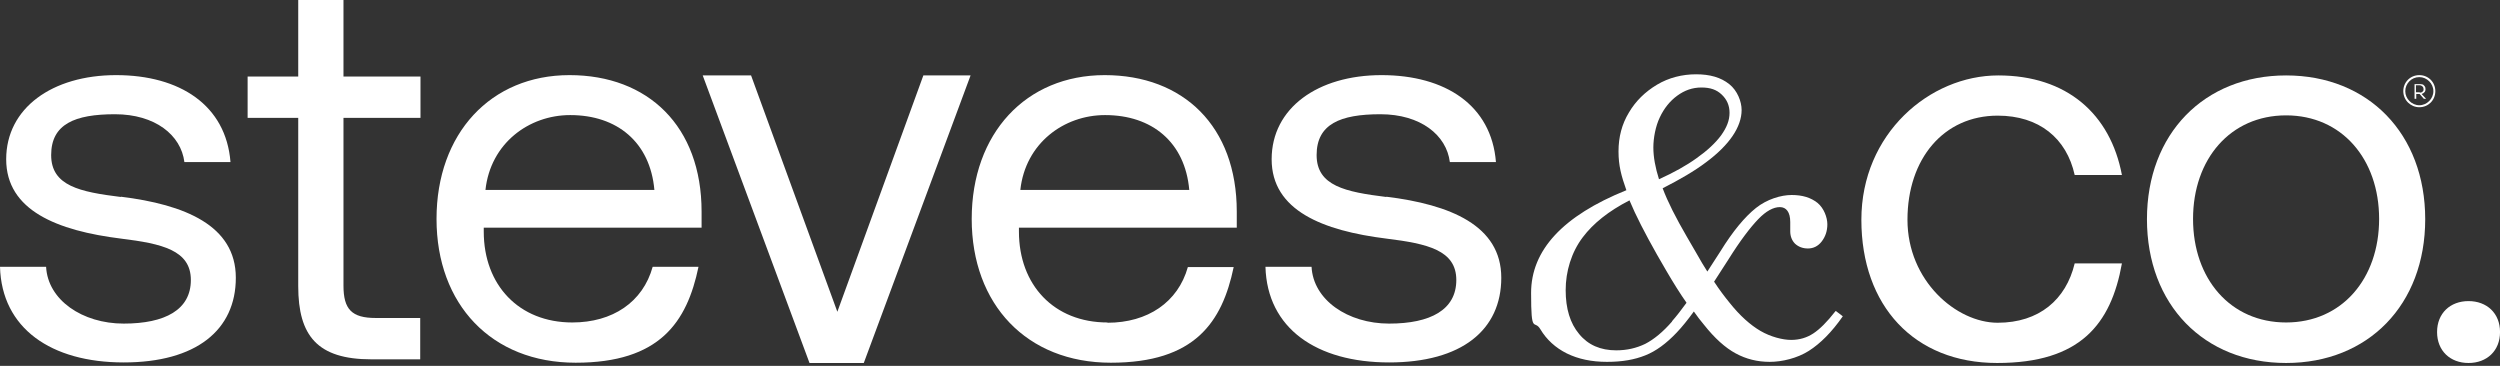<svg xmlns="http://www.w3.org/2000/svg" width="82" height="12" viewBox="0 0 82 12" fill="none"><rect x="0" y="0" width="82" height="12" fill="#333333" stroke="none"/><path d="M3.964 6.461C2.628 6.295 1.678 6.101 1.678 5.086C1.678 4.07 2.452 3.747 3.771 3.747C5.089 3.747 5.937 4.43 6.048 5.316H7.56C7.413 3.452 5.901 2.464 3.808 2.464C1.715 2.464 0.203 3.544 0.203 5.224C0.203 6.904 1.881 7.568 3.974 7.827C5.311 7.993 6.26 8.205 6.26 9.184C6.26 10.162 5.412 10.614 4.057 10.614C2.701 10.614 1.567 9.839 1.512 8.75H0C0.055 10.771 1.678 11.888 4.057 11.888C6.435 11.888 7.735 10.826 7.735 9.11C7.735 7.393 6.057 6.71 3.964 6.452V6.461Z" fill="white"></path><path d="M11.257 0H9.782V2.51H8.122V3.867H9.782V9.387C9.782 11.011 10.409 11.786 12.179 11.786H13.783V10.43H12.326C11.533 10.43 11.266 10.143 11.266 9.368V3.867H13.792V2.51H11.266V0H11.257Z" fill="white"></path><path d="M18.771 10.577C17.02 10.577 15.867 9.35 15.867 7.596V7.467H23.012V6.941C23.012 4.144 21.261 2.464 18.679 2.464C16.098 2.464 14.318 4.375 14.318 7.181C14.318 9.987 16.125 11.897 18.882 11.897C21.639 11.897 22.533 10.568 22.911 8.75H21.408C21.086 9.913 20.09 10.577 18.771 10.577ZM18.707 3.775C20.237 3.775 21.325 4.661 21.464 6.23H15.923C16.088 4.698 17.352 3.775 18.698 3.775H18.707Z" fill="white"></path><path d="M27.465 10.226L24.635 2.474H23.049L26.552 11.906H28.332L31.835 2.474H30.286L27.465 10.226Z" fill="white"></path><path d="M36.325 10.577C34.573 10.577 33.421 9.35 33.421 7.596V7.467H40.566V6.941C40.566 4.144 38.815 2.464 36.233 2.464C33.651 2.464 31.872 4.375 31.872 7.181C31.872 9.987 33.679 11.897 36.436 11.897C39.193 11.897 40.087 10.568 40.465 8.759H38.962C38.639 9.913 37.644 10.586 36.325 10.586V10.577ZM36.251 3.775C37.782 3.775 38.87 4.661 39.008 6.23H33.467C33.633 4.698 34.896 3.775 36.242 3.775H36.251Z" fill="white"></path><path d="M45.471 6.461C44.134 6.295 43.185 6.101 43.185 5.086C43.185 4.07 43.959 3.747 45.278 3.747C46.596 3.747 47.444 4.43 47.555 5.316H49.067C48.919 3.452 47.407 2.464 45.315 2.464C43.222 2.464 41.71 3.544 41.71 5.224C41.71 6.904 43.388 7.568 45.48 7.827C46.817 7.993 47.767 8.205 47.767 9.184C47.767 10.162 46.919 10.614 45.563 10.614C44.208 10.614 43.074 9.839 43.019 8.75H41.507C41.562 10.771 43.185 11.888 45.563 11.888C47.942 11.888 49.242 10.826 49.242 9.11C49.242 7.393 47.564 6.71 45.471 6.452V6.461Z" fill="white"></path><path d="M60.195 10.217C59.928 10.559 59.688 10.799 59.476 10.937C59.264 11.076 59.025 11.149 58.748 11.149C58.471 11.149 58.075 11.048 57.743 10.854C57.411 10.66 57.07 10.356 56.738 9.94C56.572 9.737 56.397 9.507 56.222 9.239L56.692 8.51C57.079 7.891 57.411 7.458 57.669 7.19C57.927 6.922 58.167 6.793 58.379 6.793C58.591 6.793 58.72 6.959 58.72 7.282V7.587C58.72 7.753 58.776 7.891 58.877 7.993C58.988 8.094 59.126 8.15 59.301 8.15C59.476 8.15 59.633 8.076 59.753 7.919C59.873 7.762 59.937 7.578 59.937 7.356C59.937 7.135 59.827 6.83 59.615 6.655C59.393 6.479 59.117 6.396 58.766 6.396C58.416 6.396 57.955 6.535 57.596 6.821C57.236 7.107 56.84 7.578 56.425 8.251L56.001 8.907C55.89 8.731 55.77 8.537 55.659 8.334L55.327 7.762C54.968 7.144 54.7 6.618 54.535 6.175C55.097 5.889 55.576 5.612 55.954 5.326C56.342 5.039 56.637 4.744 56.83 4.458C57.024 4.172 57.125 3.886 57.125 3.609C57.125 3.332 56.987 2.972 56.72 2.76C56.443 2.538 56.084 2.437 55.632 2.437C55.18 2.437 54.737 2.547 54.35 2.778C53.963 3.009 53.65 3.313 53.428 3.692C53.198 4.07 53.087 4.495 53.087 4.966C53.087 5.436 53.179 5.769 53.345 6.239C51.262 7.079 50.22 8.205 50.22 9.608C50.22 11.011 50.321 10.457 50.524 10.799C50.727 11.14 51.022 11.408 51.391 11.592C51.769 11.777 52.202 11.869 52.709 11.869C53.216 11.869 53.613 11.796 53.963 11.657C54.313 11.519 54.654 11.269 54.995 10.909C55.171 10.725 55.364 10.485 55.558 10.217C55.669 10.374 55.779 10.522 55.89 10.651C56.24 11.094 56.59 11.408 56.932 11.592C57.273 11.777 57.642 11.869 58.047 11.869C58.453 11.869 58.951 11.749 59.329 11.509C59.707 11.269 60.085 10.891 60.444 10.374L60.214 10.199L60.195 10.217ZM54.442 3.849C54.581 3.553 54.774 3.313 55.014 3.138C55.254 2.963 55.512 2.87 55.807 2.87C56.102 2.87 56.305 2.944 56.471 3.101C56.637 3.258 56.729 3.452 56.729 3.701C56.729 3.95 56.637 4.181 56.452 4.44C56.268 4.689 56.001 4.938 55.65 5.187C55.318 5.427 54.903 5.658 54.415 5.879C54.295 5.501 54.23 5.15 54.23 4.836C54.23 4.523 54.304 4.135 54.442 3.849ZM54.848 10.54C54.544 10.891 54.249 11.131 53.963 11.279C53.677 11.417 53.364 11.491 53.013 11.491C52.497 11.491 52.091 11.316 51.796 10.956C51.501 10.605 51.354 10.125 51.354 9.516C51.354 8.907 51.538 8.279 51.916 7.781C52.257 7.328 52.764 6.922 53.447 6.572C53.65 7.061 53.954 7.651 54.35 8.353L54.654 8.879C54.885 9.276 55.106 9.627 55.318 9.931C55.143 10.171 54.986 10.374 54.839 10.54H54.848Z" fill="white"></path><path d="M65.524 3.793C66.88 3.793 67.783 4.532 68.05 5.741H69.599C69.221 3.738 67.792 2.474 65.543 2.474C63.293 2.474 61.053 4.384 61.053 7.208C61.053 10.033 62.786 11.906 65.506 11.906C68.226 11.906 69.24 10.642 69.599 8.639H68.05C67.765 9.83 66.88 10.586 65.524 10.586C64.169 10.586 62.565 9.211 62.565 7.208C62.565 5.206 63.754 3.793 65.524 3.793Z" fill="white"></path><path d="M74.984 2.474C72.301 2.474 70.42 4.384 70.42 7.19C70.42 9.996 72.291 11.906 74.984 11.906C77.676 11.906 79.547 9.996 79.547 7.19C79.547 4.384 77.676 2.474 74.984 2.474ZM74.984 10.577C73.158 10.577 71.932 9.147 71.932 7.181C71.932 5.215 73.158 3.784 74.984 3.784C76.809 3.784 78.035 5.215 78.035 7.181C78.035 9.147 76.809 10.577 74.984 10.577Z" fill="white"></path><path d="M80.968 9.876C80.369 9.876 79.936 10.273 79.936 10.891C79.936 11.509 80.369 11.906 80.968 11.906C81.567 11.906 82.001 11.509 82.001 10.891C82.001 10.273 81.567 9.876 80.968 9.876Z" fill="white"></path><path d="M79.354 3.517C79.068 3.517 78.828 3.286 78.828 2.99C78.828 2.695 79.059 2.464 79.354 2.464C79.649 2.464 79.879 2.695 79.879 2.99C79.879 3.286 79.649 3.517 79.354 3.517ZM79.354 2.529C79.096 2.529 78.893 2.741 78.893 2.99C78.893 3.24 79.105 3.452 79.354 3.452C79.603 3.452 79.815 3.24 79.815 2.99C79.815 2.741 79.603 2.529 79.354 2.529Z" fill="white"></path><path d="M79.354 3.083H79.253V3.24H79.197V2.76H79.382C79.409 2.76 79.428 2.76 79.455 2.769C79.474 2.769 79.492 2.787 79.511 2.806C79.529 2.824 79.538 2.843 79.548 2.861C79.548 2.88 79.557 2.898 79.557 2.926C79.557 2.963 79.548 3 79.52 3.027C79.492 3.055 79.465 3.074 79.428 3.083L79.575 3.24H79.501L79.363 3.083H79.354ZM79.372 3.037C79.391 3.037 79.409 3.037 79.428 3.027C79.446 3.027 79.455 3.009 79.465 3C79.474 2.99 79.483 2.972 79.492 2.963C79.492 2.944 79.492 2.935 79.492 2.917C79.492 2.889 79.483 2.861 79.455 2.834C79.437 2.815 79.4 2.797 79.363 2.797H79.243V3.027H79.363L79.372 3.037Z" fill="white"></path></svg>